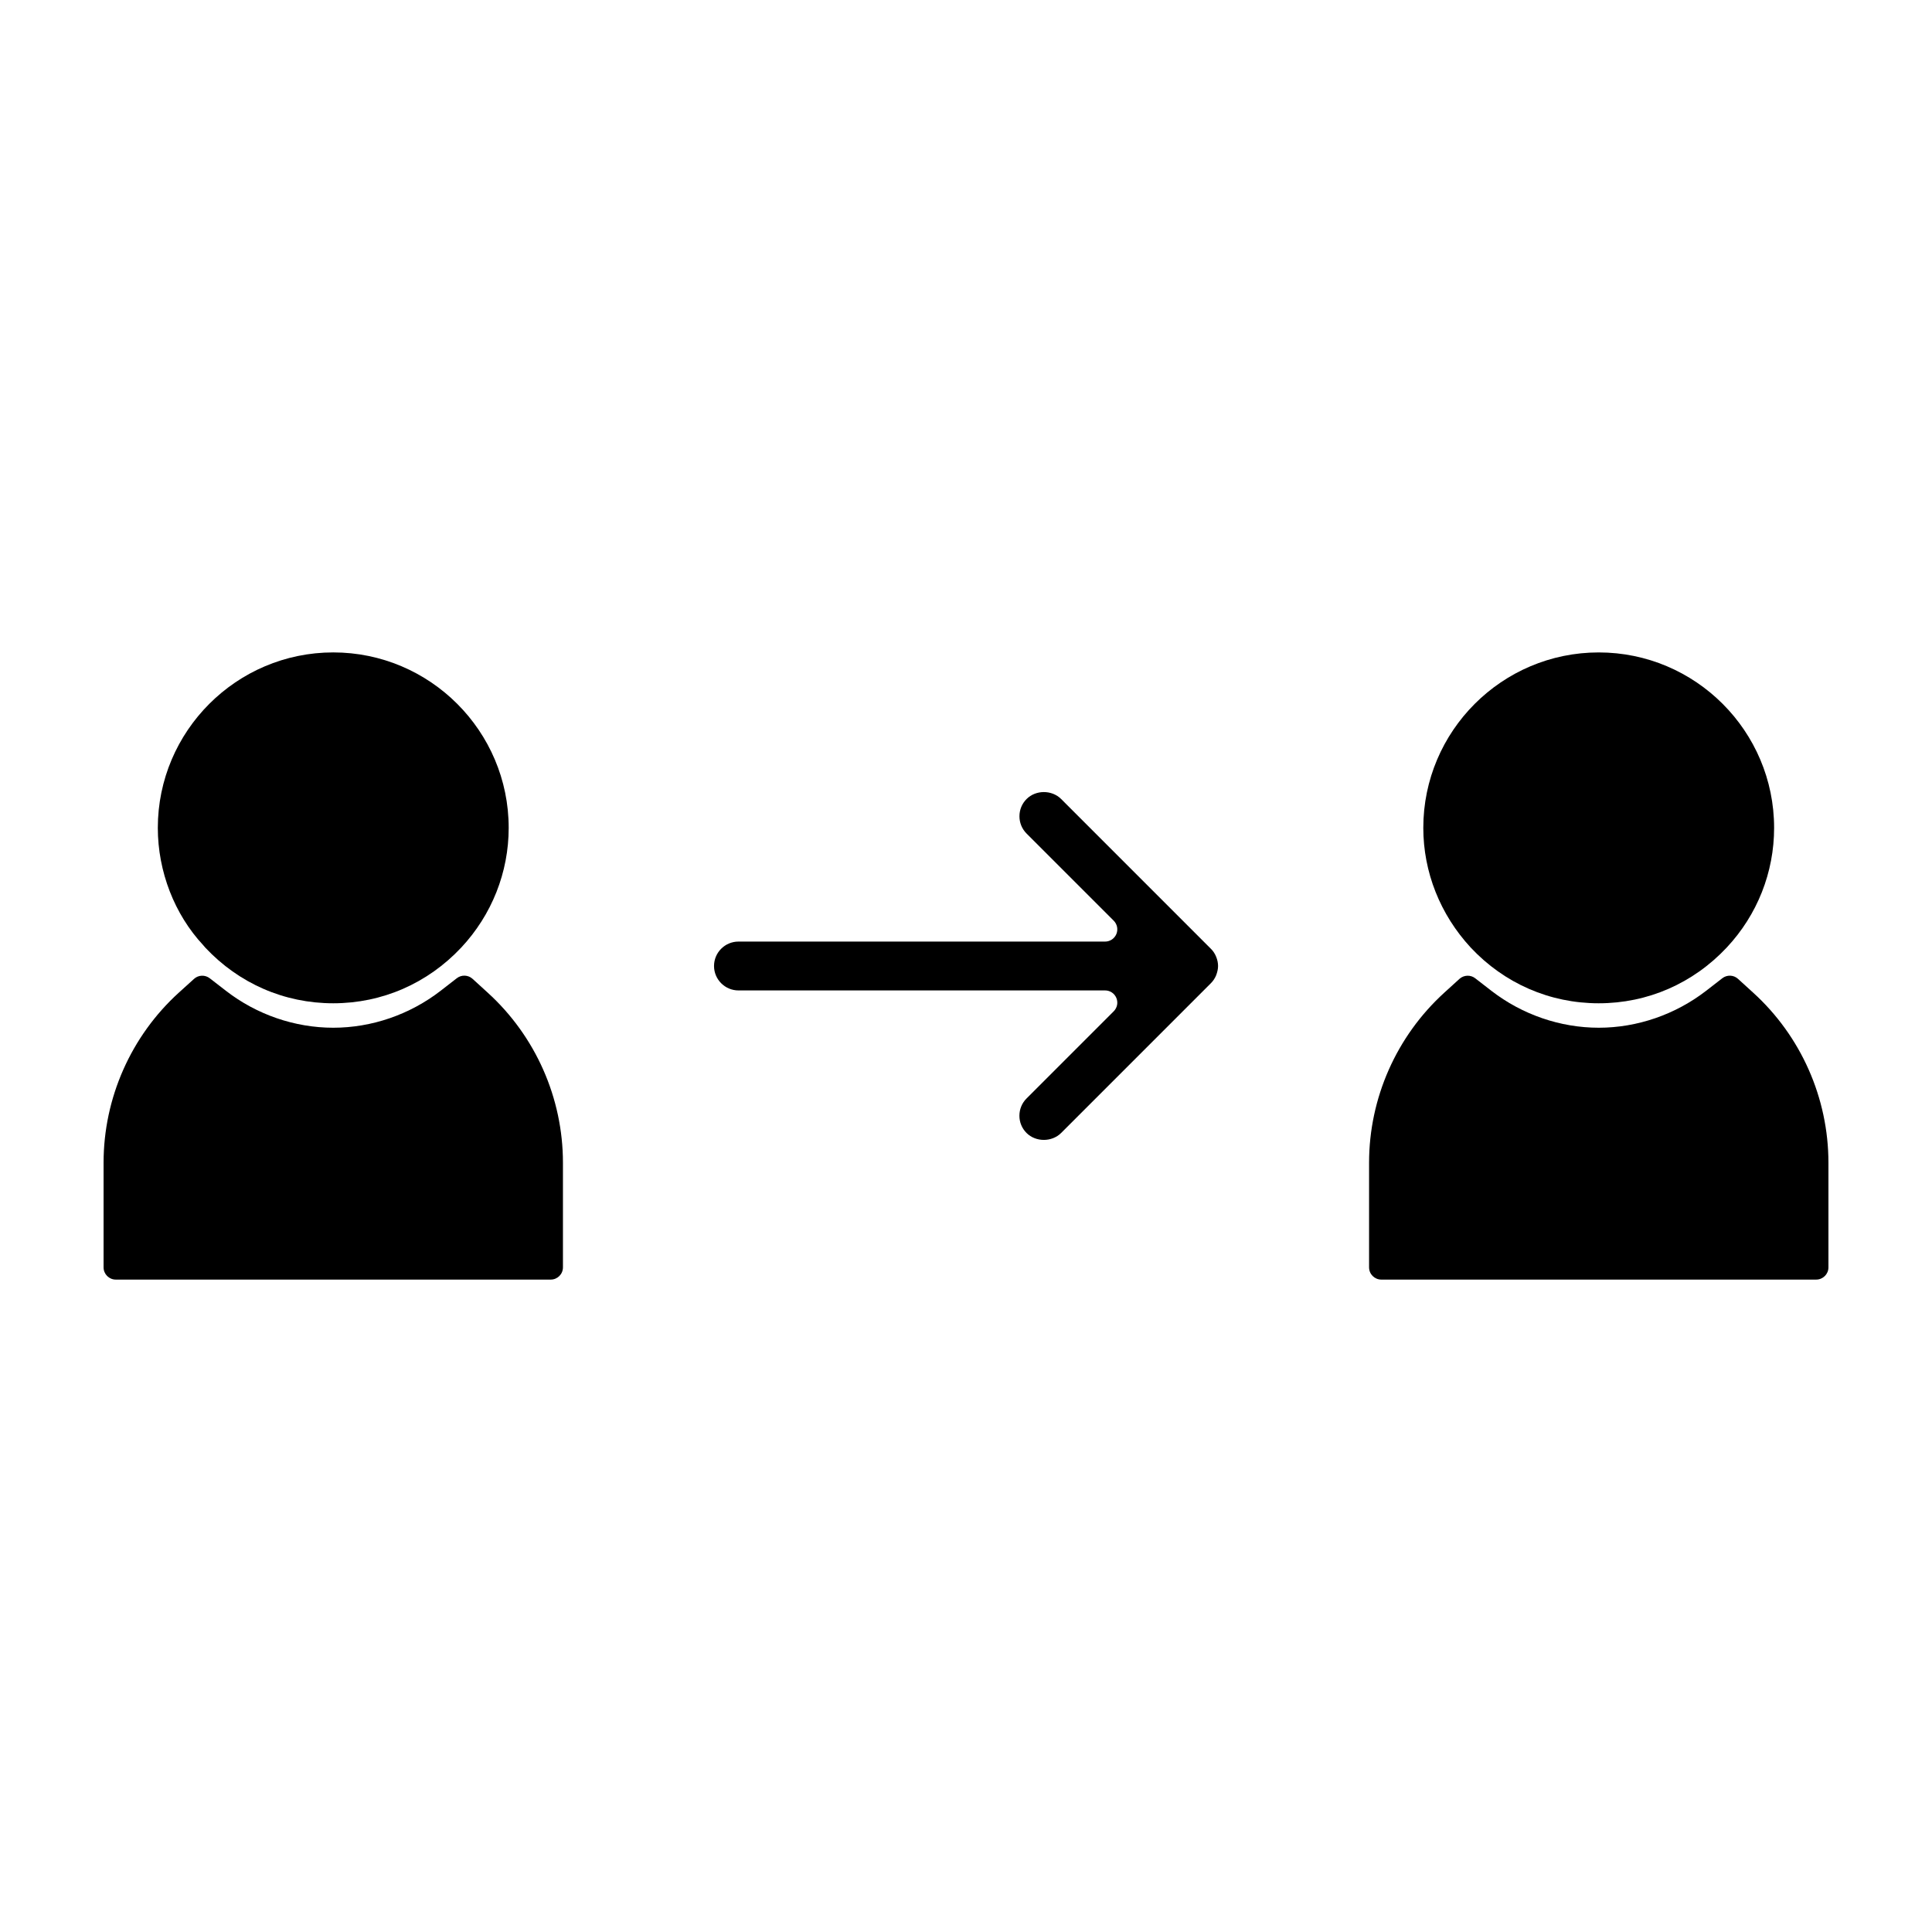 <?xml version="1.0" encoding="UTF-8"?>
<!-- Uploaded to: ICON Repo, www.svgrepo.com, Generator: ICON Repo Mixer Tools -->
<svg fill="#000000" width="800px" height="800px" version="1.1" viewBox="144 144 512 512" xmlns="http://www.w3.org/2000/svg">
 <g>
  <path d="m269.22 403.39c-1.164-1.051-2.922-1.117-4.16-0.152l-4.293 3.332c-8.148 6.305-18.254 9.789-28.445 9.789-10.191 0-20.301-3.473-28.449-9.789l-4.289-3.32c-1.238-0.957-2.992-0.898-4.152 0.152l-4.031 3.648c-12.676 11.508-19.953 27.941-19.953 45.082v27.734c0 1.785 1.449 3.238 3.234 3.238h115.27c1.785 0 3.234-1.453 3.234-3.238v-27.734c0-17.141-7.277-33.566-19.953-45.082z"/>
  <path d="m198.39 395.11c8.918 9.52 20.965 14.77 33.918 14.77s25-5.258 33.93-14.773c8.098-8.664 12.57-19.934 12.57-31.715 0-25.641-20.867-46.496-46.492-46.496s-46.48 20.859-46.492 46.496c0 11.582 4.43 22.949 12.043 31.105z"/>
  <path d="m567.68 409.88c12.953 0 24.992-5.258 33.918-14.773 8.109-8.652 12.559-19.926 12.559-31.715 0-25.637-20.855-46.492-46.48-46.492-25.637 0-46.488 20.855-46.488 46.492 0 11.691 4.457 22.949 12.562 31.719 8.922 9.523 20.965 14.77 33.93 14.77z"/>
  <path d="m608.59 407.05-4.008-3.648c-1.148-1.055-2.906-1.117-4.144-0.164l-4.297 3.332c-8.172 6.312-18.27 9.789-28.453 9.789-10.191 0-20.293-3.473-28.449-9.777l-4.297-3.332c-1.227-0.961-2.984-0.887-4.16 0.152l-4.008 3.648c-12.684 11.531-19.957 27.949-19.957 45.082v27.734c0 1.785 1.453 3.238 3.238 3.238h115.26c1.785 0 3.238-1.453 3.238-3.238v-27.734c-0.008-17.152-7.281-33.57-19.965-45.082z"/>
  <path d="m464.88 395.42-39.668-39.676c-2.457-2.449-6.703-2.449-9.152 0-1.227 1.223-1.895 2.84-1.895 4.578 0 1.738 0.676 3.363 1.895 4.586l23.09 23.09c0.918 0.922 1.203 2.312 0.703 3.527-0.5 1.211-1.68 2.004-2.992 2.004h-97.16c-3.574 0-6.477 2.906-6.477 6.473 0 3.562 2.906 6.473 6.477 6.473h97.168c1.312 0 2.477 0.789 2.981 2 0.504 1.211 0.227 2.602-0.703 3.527l-23.098 23.102c-1.223 1.219-1.895 2.852-1.895 4.582 0 1.73 0.676 3.352 1.895 4.57 2.457 2.441 6.703 2.441 9.156 0l39.668-39.668c0.621-0.613 1.086-1.324 1.418-2.125 0.336-0.898 0.508-1.699 0.508-2.465s-0.156-1.562-0.473-2.367c-0.352-0.895-0.824-1.609-1.445-2.211z"/>
 </g>
</svg>